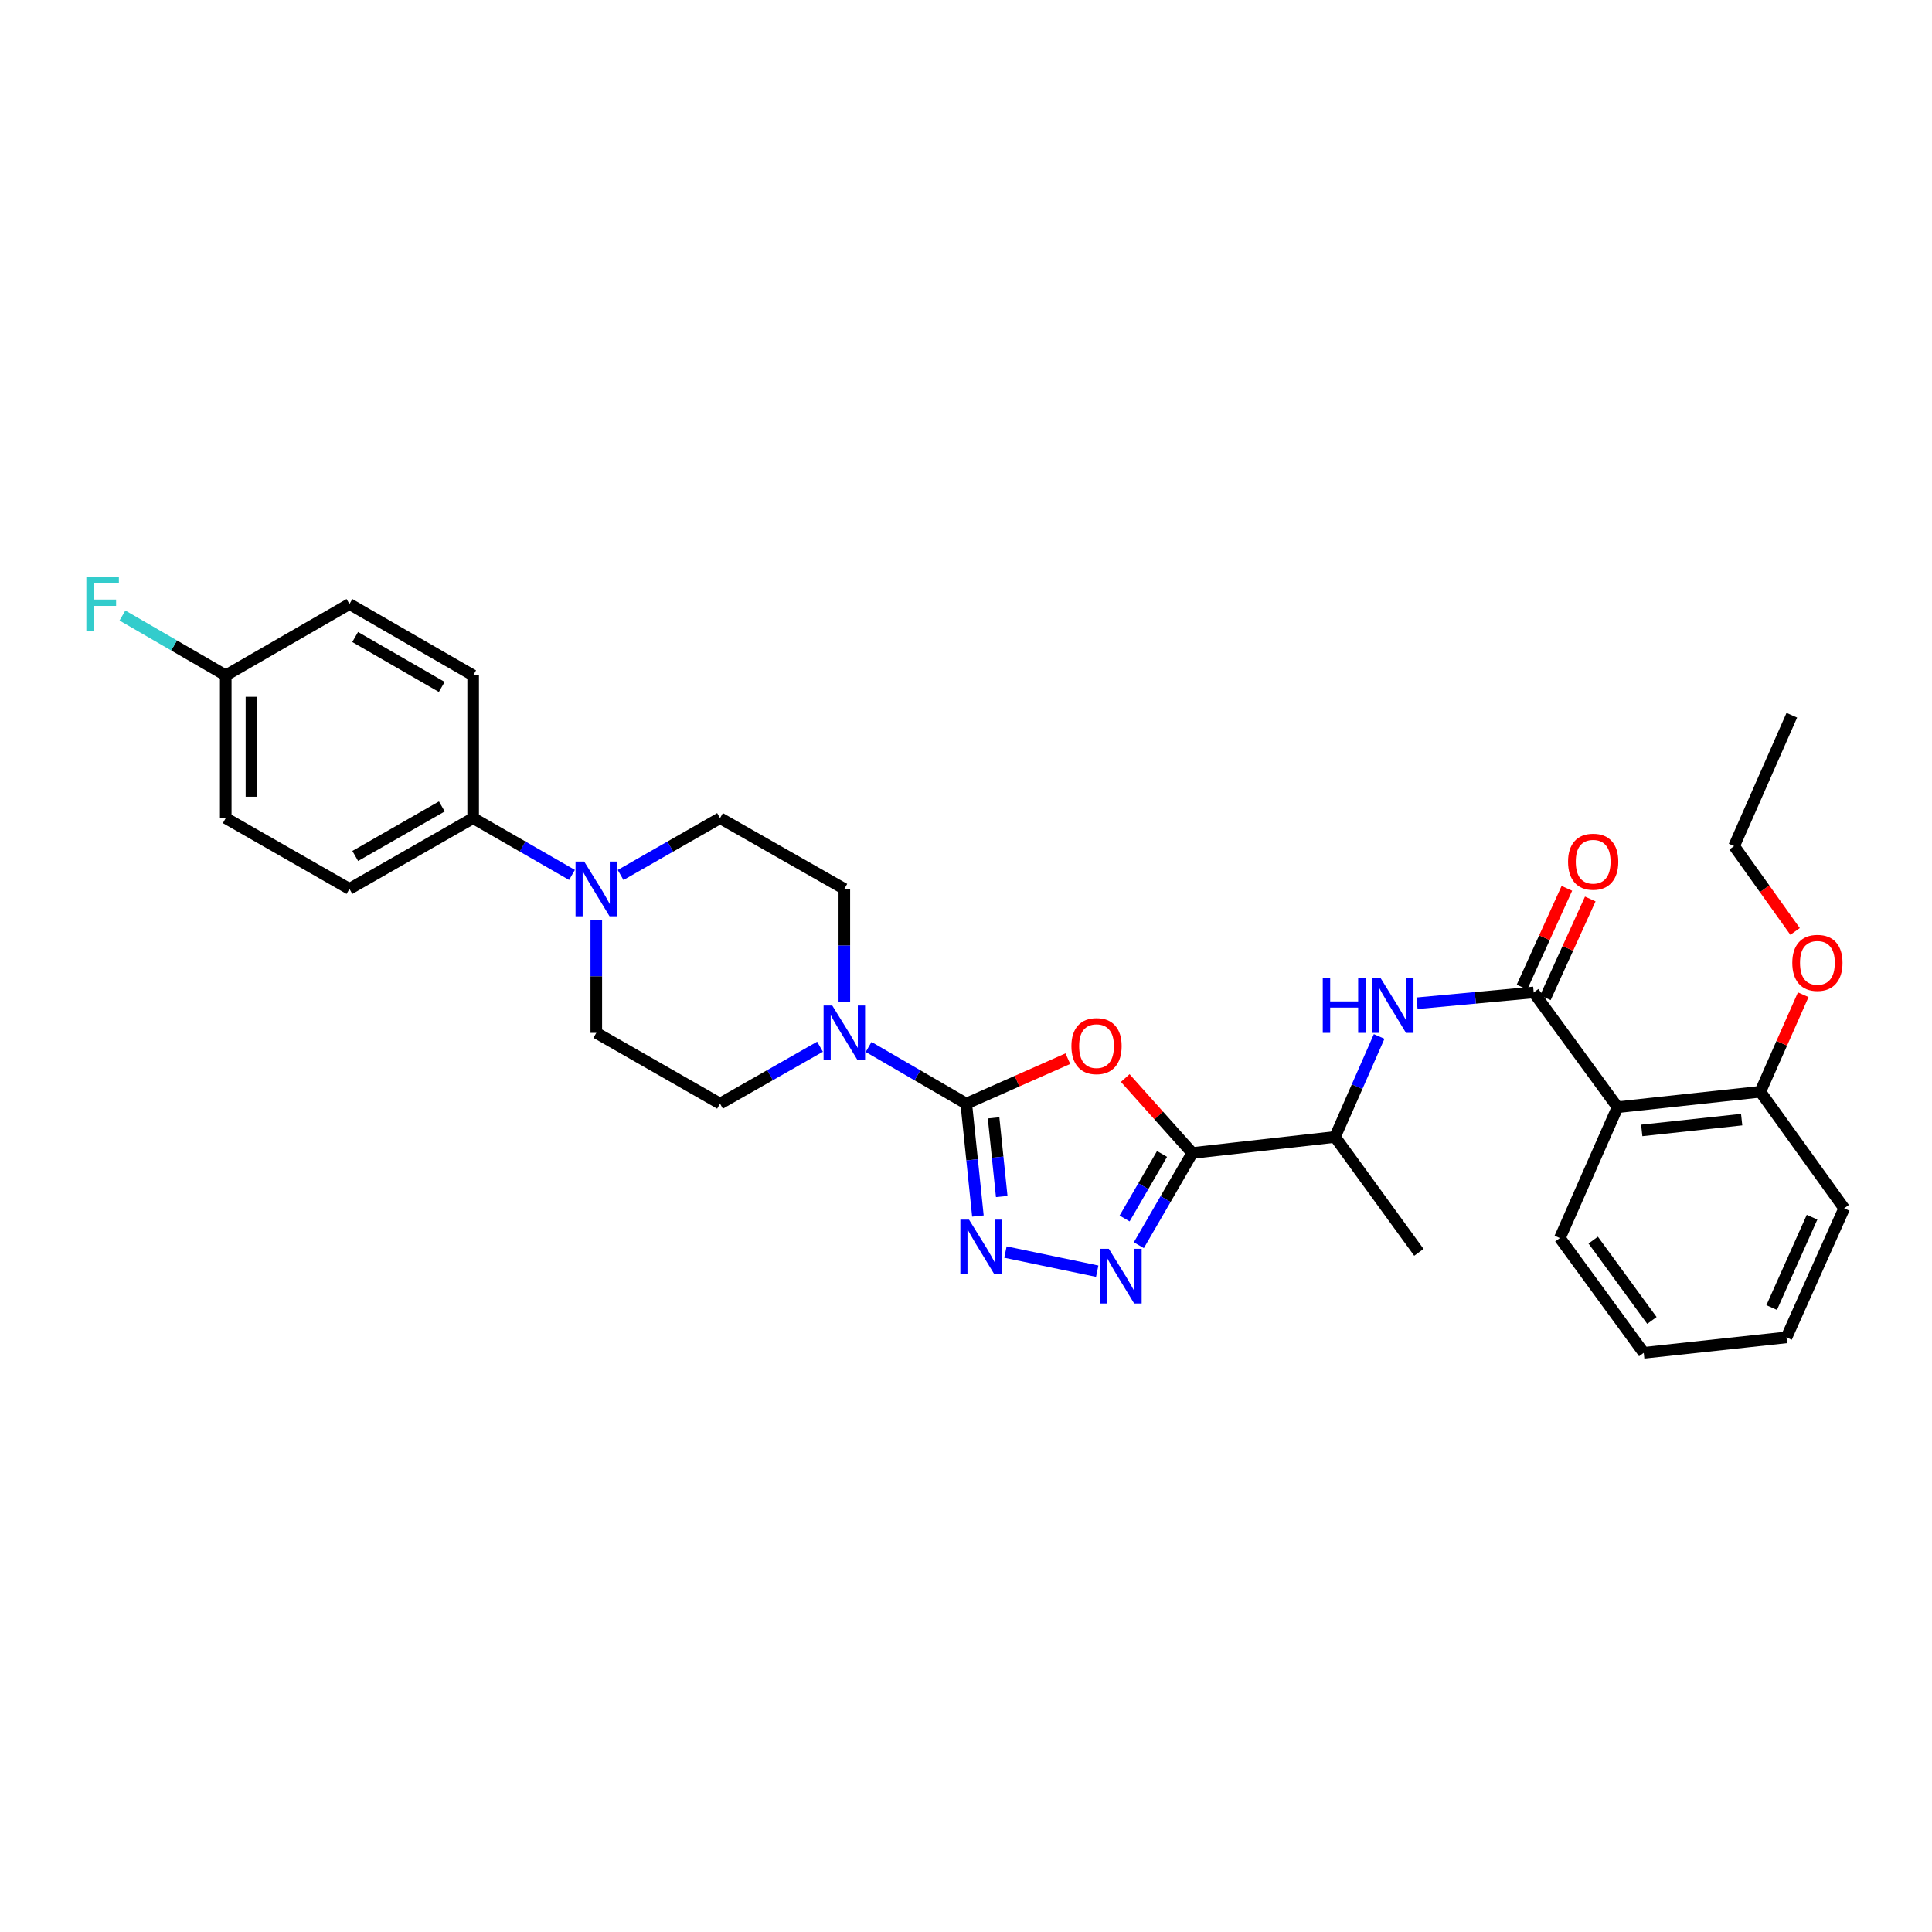 <?xml version='1.0' encoding='iso-8859-1'?>
<svg version='1.1' baseProfile='full'
              xmlns='http://www.w3.org/2000/svg'
                      xmlns:rdkit='http://www.rdkit.org/xml'
                      xmlns:xlink='http://www.w3.org/1999/xlink'
                  xml:space='preserve'
width='1000px' height='1000px' viewBox='0 0 1000 1000'>
<!-- END OF HEADER -->
<rect style='opacity:1.0;fill:#FFFFFF;stroke:none' width='1000' height='1000' x='0' y='0'> </rect>
<path class='bond-0' d='M 500.139,571.242 L 526.429,559.599' style='fill:none;fill-rule:evenodd;stroke:#000000;stroke-width:6px;stroke-linecap:butt;stroke-linejoin:miter;stroke-opacity:1' />
<path class='bond-0' d='M 526.429,559.599 L 552.718,547.956' style='fill:none;fill-rule:evenodd;stroke:#FF0000;stroke-width:6px;stroke-linecap:butt;stroke-linejoin:miter;stroke-opacity:1' />
<path class='bond-2' d='M 500.139,571.242 L 503.152,600.33' style='fill:none;fill-rule:evenodd;stroke:#000000;stroke-width:6px;stroke-linecap:butt;stroke-linejoin:miter;stroke-opacity:1' />
<path class='bond-2' d='M 503.152,600.33 L 506.166,629.418' style='fill:none;fill-rule:evenodd;stroke:#0000FF;stroke-width:6px;stroke-linecap:butt;stroke-linejoin:miter;stroke-opacity:1' />
<path class='bond-2' d='M 514.276,578.598 L 516.386,598.959' style='fill:none;fill-rule:evenodd;stroke:#000000;stroke-width:6px;stroke-linecap:butt;stroke-linejoin:miter;stroke-opacity:1' />
<path class='bond-2' d='M 516.386,598.959 L 518.495,619.321' style='fill:none;fill-rule:evenodd;stroke:#0000FF;stroke-width:6px;stroke-linecap:butt;stroke-linejoin:miter;stroke-opacity:1' />
<path class='bond-5' d='M 500.139,571.242 L 474.864,556.57' style='fill:none;fill-rule:evenodd;stroke:#000000;stroke-width:6px;stroke-linecap:butt;stroke-linejoin:miter;stroke-opacity:1' />
<path class='bond-5' d='M 474.864,556.57 L 449.589,541.898' style='fill:none;fill-rule:evenodd;stroke:#0000FF;stroke-width:6px;stroke-linecap:butt;stroke-linejoin:miter;stroke-opacity:1' />
<path class='bond-1' d='M 582.42,557.993 L 599.774,577.393' style='fill:none;fill-rule:evenodd;stroke:#FF0000;stroke-width:6px;stroke-linecap:butt;stroke-linejoin:miter;stroke-opacity:1' />
<path class='bond-1' d='M 599.774,577.393 L 617.127,596.794' style='fill:none;fill-rule:evenodd;stroke:#000000;stroke-width:6px;stroke-linecap:butt;stroke-linejoin:miter;stroke-opacity:1' />
<path class='bond-9' d='M 617.127,596.794 L 691.003,588.479' style='fill:none;fill-rule:evenodd;stroke:#000000;stroke-width:6px;stroke-linecap:butt;stroke-linejoin:miter;stroke-opacity:1' />
<path class='bond-31' d='M 617.127,596.794 L 603.292,620.657' style='fill:none;fill-rule:evenodd;stroke:#000000;stroke-width:6px;stroke-linecap:butt;stroke-linejoin:miter;stroke-opacity:1' />
<path class='bond-31' d='M 603.292,620.657 L 589.456,644.52' style='fill:none;fill-rule:evenodd;stroke:#0000FF;stroke-width:6px;stroke-linecap:butt;stroke-linejoin:miter;stroke-opacity:1' />
<path class='bond-31' d='M 601.467,597.28 L 591.782,613.984' style='fill:none;fill-rule:evenodd;stroke:#000000;stroke-width:6px;stroke-linecap:butt;stroke-linejoin:miter;stroke-opacity:1' />
<path class='bond-31' d='M 591.782,613.984 L 582.097,630.688' style='fill:none;fill-rule:evenodd;stroke:#0000FF;stroke-width:6px;stroke-linecap:butt;stroke-linejoin:miter;stroke-opacity:1' />
<path class='bond-3' d='M 520.413,648.066 L 567.912,657.965' style='fill:none;fill-rule:evenodd;stroke:#0000FF;stroke-width:6px;stroke-linecap:butt;stroke-linejoin:miter;stroke-opacity:1' />
<path class='bond-4' d='M 793.837,513.672 L 763.644,516.477' style='fill:none;fill-rule:evenodd;stroke:#000000;stroke-width:6px;stroke-linecap:butt;stroke-linejoin:miter;stroke-opacity:1' />
<path class='bond-4' d='M 763.644,516.477 L 733.45,519.282' style='fill:none;fill-rule:evenodd;stroke:#0000FF;stroke-width:6px;stroke-linecap:butt;stroke-linejoin:miter;stroke-opacity:1' />
<path class='bond-6' d='M 793.837,513.672 L 837.246,573.083' style='fill:none;fill-rule:evenodd;stroke:#000000;stroke-width:6px;stroke-linecap:butt;stroke-linejoin:miter;stroke-opacity:1' />
<path class='bond-11' d='M 799.893,516.424 L 811.509,490.868' style='fill:none;fill-rule:evenodd;stroke:#000000;stroke-width:6px;stroke-linecap:butt;stroke-linejoin:miter;stroke-opacity:1' />
<path class='bond-11' d='M 811.509,490.868 L 823.124,465.311' style='fill:none;fill-rule:evenodd;stroke:#FF0000;stroke-width:6px;stroke-linecap:butt;stroke-linejoin:miter;stroke-opacity:1' />
<path class='bond-11' d='M 787.782,510.92 L 799.397,485.363' style='fill:none;fill-rule:evenodd;stroke:#000000;stroke-width:6px;stroke-linecap:butt;stroke-linejoin:miter;stroke-opacity:1' />
<path class='bond-11' d='M 799.397,485.363 L 811.012,459.806' style='fill:none;fill-rule:evenodd;stroke:#FF0000;stroke-width:6px;stroke-linecap:butt;stroke-linejoin:miter;stroke-opacity:1' />
<path class='bond-13' d='M 424.434,541.774 L 398.559,556.508' style='fill:none;fill-rule:evenodd;stroke:#0000FF;stroke-width:6px;stroke-linecap:butt;stroke-linejoin:miter;stroke-opacity:1' />
<path class='bond-13' d='M 398.559,556.508 L 372.684,571.242' style='fill:none;fill-rule:evenodd;stroke:#000000;stroke-width:6px;stroke-linecap:butt;stroke-linejoin:miter;stroke-opacity:1' />
<path class='bond-14' d='M 437.025,518.581 L 437.025,489.341' style='fill:none;fill-rule:evenodd;stroke:#0000FF;stroke-width:6px;stroke-linecap:butt;stroke-linejoin:miter;stroke-opacity:1' />
<path class='bond-14' d='M 437.025,489.341 L 437.025,460.1' style='fill:none;fill-rule:evenodd;stroke:#000000;stroke-width:6px;stroke-linecap:butt;stroke-linejoin:miter;stroke-opacity:1' />
<path class='bond-12' d='M 837.246,573.083 L 911.137,565.085' style='fill:none;fill-rule:evenodd;stroke:#000000;stroke-width:6px;stroke-linecap:butt;stroke-linejoin:miter;stroke-opacity:1' />
<path class='bond-12' d='M 849.761,585.11 L 901.485,579.512' style='fill:none;fill-rule:evenodd;stroke:#000000;stroke-width:6px;stroke-linecap:butt;stroke-linejoin:miter;stroke-opacity:1' />
<path class='bond-23' d='M 837.246,573.083 L 807.386,640.824' style='fill:none;fill-rule:evenodd;stroke:#000000;stroke-width:6px;stroke-linecap:butt;stroke-linejoin:miter;stroke-opacity:1' />
<path class='bond-7' d='M 713.844,536.467 L 702.424,562.473' style='fill:none;fill-rule:evenodd;stroke:#0000FF;stroke-width:6px;stroke-linecap:butt;stroke-linejoin:miter;stroke-opacity:1' />
<path class='bond-7' d='M 702.424,562.473 L 691.003,588.479' style='fill:none;fill-rule:evenodd;stroke:#000000;stroke-width:6px;stroke-linecap:butt;stroke-linejoin:miter;stroke-opacity:1' />
<path class='bond-8' d='M 321.223,452.901 L 346.954,438.181' style='fill:none;fill-rule:evenodd;stroke:#0000FF;stroke-width:6px;stroke-linecap:butt;stroke-linejoin:miter;stroke-opacity:1' />
<path class='bond-8' d='M 346.954,438.181 L 372.684,423.462' style='fill:none;fill-rule:evenodd;stroke:#000000;stroke-width:6px;stroke-linecap:butt;stroke-linejoin:miter;stroke-opacity:1' />
<path class='bond-10' d='M 296.061,452.87 L 270.483,438.166' style='fill:none;fill-rule:evenodd;stroke:#0000FF;stroke-width:6px;stroke-linecap:butt;stroke-linejoin:miter;stroke-opacity:1' />
<path class='bond-10' d='M 270.483,438.166 L 244.904,423.462' style='fill:none;fill-rule:evenodd;stroke:#000000;stroke-width:6px;stroke-linecap:butt;stroke-linejoin:miter;stroke-opacity:1' />
<path class='bond-32' d='M 308.639,476.123 L 308.639,505.363' style='fill:none;fill-rule:evenodd;stroke:#0000FF;stroke-width:6px;stroke-linecap:butt;stroke-linejoin:miter;stroke-opacity:1' />
<path class='bond-32' d='M 308.639,505.363 L 308.639,534.604' style='fill:none;fill-rule:evenodd;stroke:#000000;stroke-width:6px;stroke-linecap:butt;stroke-linejoin:miter;stroke-opacity:1' />
<path class='bond-25' d='M 691.003,588.479 L 734.412,648.215' style='fill:none;fill-rule:evenodd;stroke:#000000;stroke-width:6px;stroke-linecap:butt;stroke-linejoin:miter;stroke-opacity:1' />
<path class='bond-17' d='M 244.904,423.462 L 180.874,460.1' style='fill:none;fill-rule:evenodd;stroke:#000000;stroke-width:6px;stroke-linecap:butt;stroke-linejoin:miter;stroke-opacity:1' />
<path class='bond-17' d='M 228.692,417.41 L 183.871,443.057' style='fill:none;fill-rule:evenodd;stroke:#000000;stroke-width:6px;stroke-linecap:butt;stroke-linejoin:miter;stroke-opacity:1' />
<path class='bond-18' d='M 244.904,423.462 L 244.904,349.571' style='fill:none;fill-rule:evenodd;stroke:#000000;stroke-width:6px;stroke-linecap:butt;stroke-linejoin:miter;stroke-opacity:1' />
<path class='bond-24' d='M 911.137,565.085 L 922.243,539.977' style='fill:none;fill-rule:evenodd;stroke:#000000;stroke-width:6px;stroke-linecap:butt;stroke-linejoin:miter;stroke-opacity:1' />
<path class='bond-24' d='M 922.243,539.977 L 933.35,514.87' style='fill:none;fill-rule:evenodd;stroke:#FF0000;stroke-width:6px;stroke-linecap:butt;stroke-linejoin:miter;stroke-opacity:1' />
<path class='bond-26' d='M 911.137,565.085 L 954.545,625.428' style='fill:none;fill-rule:evenodd;stroke:#000000;stroke-width:6px;stroke-linecap:butt;stroke-linejoin:miter;stroke-opacity:1' />
<path class='bond-15' d='M 372.684,571.242 L 308.639,534.604' style='fill:none;fill-rule:evenodd;stroke:#000000;stroke-width:6px;stroke-linecap:butt;stroke-linejoin:miter;stroke-opacity:1' />
<path class='bond-16' d='M 437.025,460.1 L 372.684,423.462' style='fill:none;fill-rule:evenodd;stroke:#000000;stroke-width:6px;stroke-linecap:butt;stroke-linejoin:miter;stroke-opacity:1' />
<path class='bond-20' d='M 180.874,460.1 L 116.843,423.462' style='fill:none;fill-rule:evenodd;stroke:#000000;stroke-width:6px;stroke-linecap:butt;stroke-linejoin:miter;stroke-opacity:1' />
<path class='bond-21' d='M 244.904,349.571 L 180.874,312.645' style='fill:none;fill-rule:evenodd;stroke:#000000;stroke-width:6px;stroke-linecap:butt;stroke-linejoin:miter;stroke-opacity:1' />
<path class='bond-21' d='M 228.653,355.557 L 183.832,329.709' style='fill:none;fill-rule:evenodd;stroke:#000000;stroke-width:6px;stroke-linecap:butt;stroke-linejoin:miter;stroke-opacity:1' />
<path class='bond-19' d='M 116.843,349.571 L 180.874,312.645' style='fill:none;fill-rule:evenodd;stroke:#000000;stroke-width:6px;stroke-linecap:butt;stroke-linejoin:miter;stroke-opacity:1' />
<path class='bond-22' d='M 116.843,349.571 L 90.107,334.081' style='fill:none;fill-rule:evenodd;stroke:#000000;stroke-width:6px;stroke-linecap:butt;stroke-linejoin:miter;stroke-opacity:1' />
<path class='bond-22' d='M 90.107,334.081 L 63.37,318.59' style='fill:none;fill-rule:evenodd;stroke:#33CCCC;stroke-width:6px;stroke-linecap:butt;stroke-linejoin:miter;stroke-opacity:1' />
<path class='bond-33' d='M 116.843,349.571 L 116.843,423.462' style='fill:none;fill-rule:evenodd;stroke:#000000;stroke-width:6px;stroke-linecap:butt;stroke-linejoin:miter;stroke-opacity:1' />
<path class='bond-33' d='M 130.148,360.655 L 130.148,412.378' style='fill:none;fill-rule:evenodd;stroke:#000000;stroke-width:6px;stroke-linecap:butt;stroke-linejoin:miter;stroke-opacity:1' />
<path class='bond-28' d='M 807.386,640.824 L 850.794,700.227' style='fill:none;fill-rule:evenodd;stroke:#000000;stroke-width:6px;stroke-linecap:butt;stroke-linejoin:miter;stroke-opacity:1' />
<path class='bond-28' d='M 824.639,641.885 L 855.025,683.467' style='fill:none;fill-rule:evenodd;stroke:#000000;stroke-width:6px;stroke-linecap:butt;stroke-linejoin:miter;stroke-opacity:1' />
<path class='bond-27' d='M 929.133,482.109 L 913.357,460.025' style='fill:none;fill-rule:evenodd;stroke:#FF0000;stroke-width:6px;stroke-linecap:butt;stroke-linejoin:miter;stroke-opacity:1' />
<path class='bond-27' d='M 913.357,460.025 L 897.581,437.941' style='fill:none;fill-rule:evenodd;stroke:#000000;stroke-width:6px;stroke-linecap:butt;stroke-linejoin:miter;stroke-opacity:1' />
<path class='bond-34' d='M 954.545,625.428 L 924.685,692.23' style='fill:none;fill-rule:evenodd;stroke:#000000;stroke-width:6px;stroke-linecap:butt;stroke-linejoin:miter;stroke-opacity:1' />
<path class='bond-34' d='M 937.92,630.019 L 917.018,676.78' style='fill:none;fill-rule:evenodd;stroke:#000000;stroke-width:6px;stroke-linecap:butt;stroke-linejoin:miter;stroke-opacity:1' />
<path class='bond-29' d='M 897.581,437.941 L 927.442,370.208' style='fill:none;fill-rule:evenodd;stroke:#000000;stroke-width:6px;stroke-linecap:butt;stroke-linejoin:miter;stroke-opacity:1' />
<path class='bond-30' d='M 850.794,700.227 L 924.685,692.23' style='fill:none;fill-rule:evenodd;stroke:#000000;stroke-width:6px;stroke-linecap:butt;stroke-linejoin:miter;stroke-opacity:1' />
<path  class='atom-1' d='M 554.562 541.462
Q 554.562 534.662, 557.922 530.862
Q 561.282 527.062, 567.562 527.062
Q 573.842 527.062, 577.202 530.862
Q 580.562 534.662, 580.562 541.462
Q 580.562 548.342, 577.162 552.262
Q 573.762 556.142, 567.562 556.142
Q 561.322 556.142, 557.922 552.262
Q 554.562 548.382, 554.562 541.462
M 567.562 552.942
Q 571.882 552.942, 574.202 550.062
Q 576.562 547.142, 576.562 541.462
Q 576.562 535.902, 574.202 533.102
Q 571.882 530.262, 567.562 530.262
Q 563.242 530.262, 560.882 533.062
Q 558.562 535.862, 558.562 541.462
Q 558.562 547.182, 560.882 550.062
Q 563.242 552.942, 567.562 552.942
' fill='#FF0000'/>
<path  class='atom-3' d='M 501.566 631.283
L 510.846 646.283
Q 511.766 647.763, 513.246 650.443
Q 514.726 653.123, 514.806 653.283
L 514.806 631.283
L 518.566 631.283
L 518.566 659.603
L 514.686 659.603
L 504.726 643.203
Q 503.566 641.283, 502.326 639.083
Q 501.126 636.883, 500.766 636.203
L 500.766 659.603
L 497.086 659.603
L 497.086 631.283
L 501.566 631.283
' fill='#0000FF'/>
<path  class='atom-4' d='M 573.919 646.361
L 583.199 661.361
Q 584.119 662.841, 585.599 665.521
Q 587.079 668.201, 587.159 668.361
L 587.159 646.361
L 590.919 646.361
L 590.919 674.681
L 587.039 674.681
L 577.079 658.281
Q 575.919 656.361, 574.679 654.161
Q 573.479 651.961, 573.119 651.281
L 573.119 674.681
L 569.439 674.681
L 569.439 646.361
L 573.919 646.361
' fill='#0000FF'/>
<path  class='atom-6' d='M 430.765 520.444
L 440.045 535.444
Q 440.965 536.924, 442.445 539.604
Q 443.925 542.284, 444.005 542.444
L 444.005 520.444
L 447.765 520.444
L 447.765 548.764
L 443.885 548.764
L 433.925 532.364
Q 432.765 530.444, 431.525 528.244
Q 430.325 526.044, 429.965 525.364
L 429.965 548.764
L 426.285 548.764
L 426.285 520.444
L 430.765 520.444
' fill='#0000FF'/>
<path  class='atom-8' d='M 684.658 506.29
L 688.498 506.29
L 688.498 518.33
L 702.978 518.33
L 702.978 506.29
L 706.818 506.29
L 706.818 534.61
L 702.978 534.61
L 702.978 521.53
L 688.498 521.53
L 688.498 534.61
L 684.658 534.61
L 684.658 506.29
' fill='#0000FF'/>
<path  class='atom-8' d='M 714.618 506.29
L 723.898 521.29
Q 724.818 522.77, 726.298 525.45
Q 727.778 528.13, 727.858 528.29
L 727.858 506.29
L 731.618 506.29
L 731.618 534.61
L 727.738 534.61
L 717.778 518.21
Q 716.618 516.29, 715.378 514.09
Q 714.178 511.89, 713.818 511.21
L 713.818 534.61
L 710.138 534.61
L 710.138 506.29
L 714.618 506.29
' fill='#0000FF'/>
<path  class='atom-9' d='M 302.379 445.94
L 311.659 460.94
Q 312.579 462.42, 314.059 465.1
Q 315.539 467.78, 315.619 467.94
L 315.619 445.94
L 319.379 445.94
L 319.379 474.26
L 315.499 474.26
L 305.539 457.86
Q 304.379 455.94, 303.139 453.74
Q 301.939 451.54, 301.579 450.86
L 301.579 474.26
L 297.899 474.26
L 297.899 445.94
L 302.379 445.94
' fill='#0000FF'/>
<path  class='atom-12' d='M 811.622 446.019
Q 811.622 439.219, 814.982 435.419
Q 818.342 431.619, 824.622 431.619
Q 830.902 431.619, 834.262 435.419
Q 837.622 439.219, 837.622 446.019
Q 837.622 452.899, 834.222 456.819
Q 830.822 460.699, 824.622 460.699
Q 818.382 460.699, 814.982 456.819
Q 811.622 452.939, 811.622 446.019
M 824.622 457.499
Q 828.942 457.499, 831.262 454.619
Q 833.622 451.699, 833.622 446.019
Q 833.622 440.459, 831.262 437.659
Q 828.942 434.819, 824.622 434.819
Q 820.302 434.819, 817.942 437.619
Q 815.622 440.419, 815.622 446.019
Q 815.622 451.739, 817.942 454.619
Q 820.302 457.499, 824.622 457.499
' fill='#FF0000'/>
<path  class='atom-23' d='M 44.689 298.485
L 61.529 298.485
L 61.529 301.725
L 48.489 301.725
L 48.489 310.325
L 60.089 310.325
L 60.089 313.605
L 48.489 313.605
L 48.489 326.805
L 44.689 326.805
L 44.689 298.485
' fill='#33CCCC'/>
<path  class='atom-25' d='M 927.687 498.363
Q 927.687 491.563, 931.047 487.763
Q 934.407 483.963, 940.687 483.963
Q 946.967 483.963, 950.327 487.763
Q 953.687 491.563, 953.687 498.363
Q 953.687 505.243, 950.287 509.163
Q 946.887 513.043, 940.687 513.043
Q 934.447 513.043, 931.047 509.163
Q 927.687 505.283, 927.687 498.363
M 940.687 509.843
Q 945.007 509.843, 947.327 506.963
Q 949.687 504.043, 949.687 498.363
Q 949.687 492.803, 947.327 490.003
Q 945.007 487.163, 940.687 487.163
Q 936.367 487.163, 934.007 489.963
Q 931.687 492.763, 931.687 498.363
Q 931.687 504.083, 934.007 506.963
Q 936.367 509.843, 940.687 509.843
' fill='#FF0000'/>
</svg>
